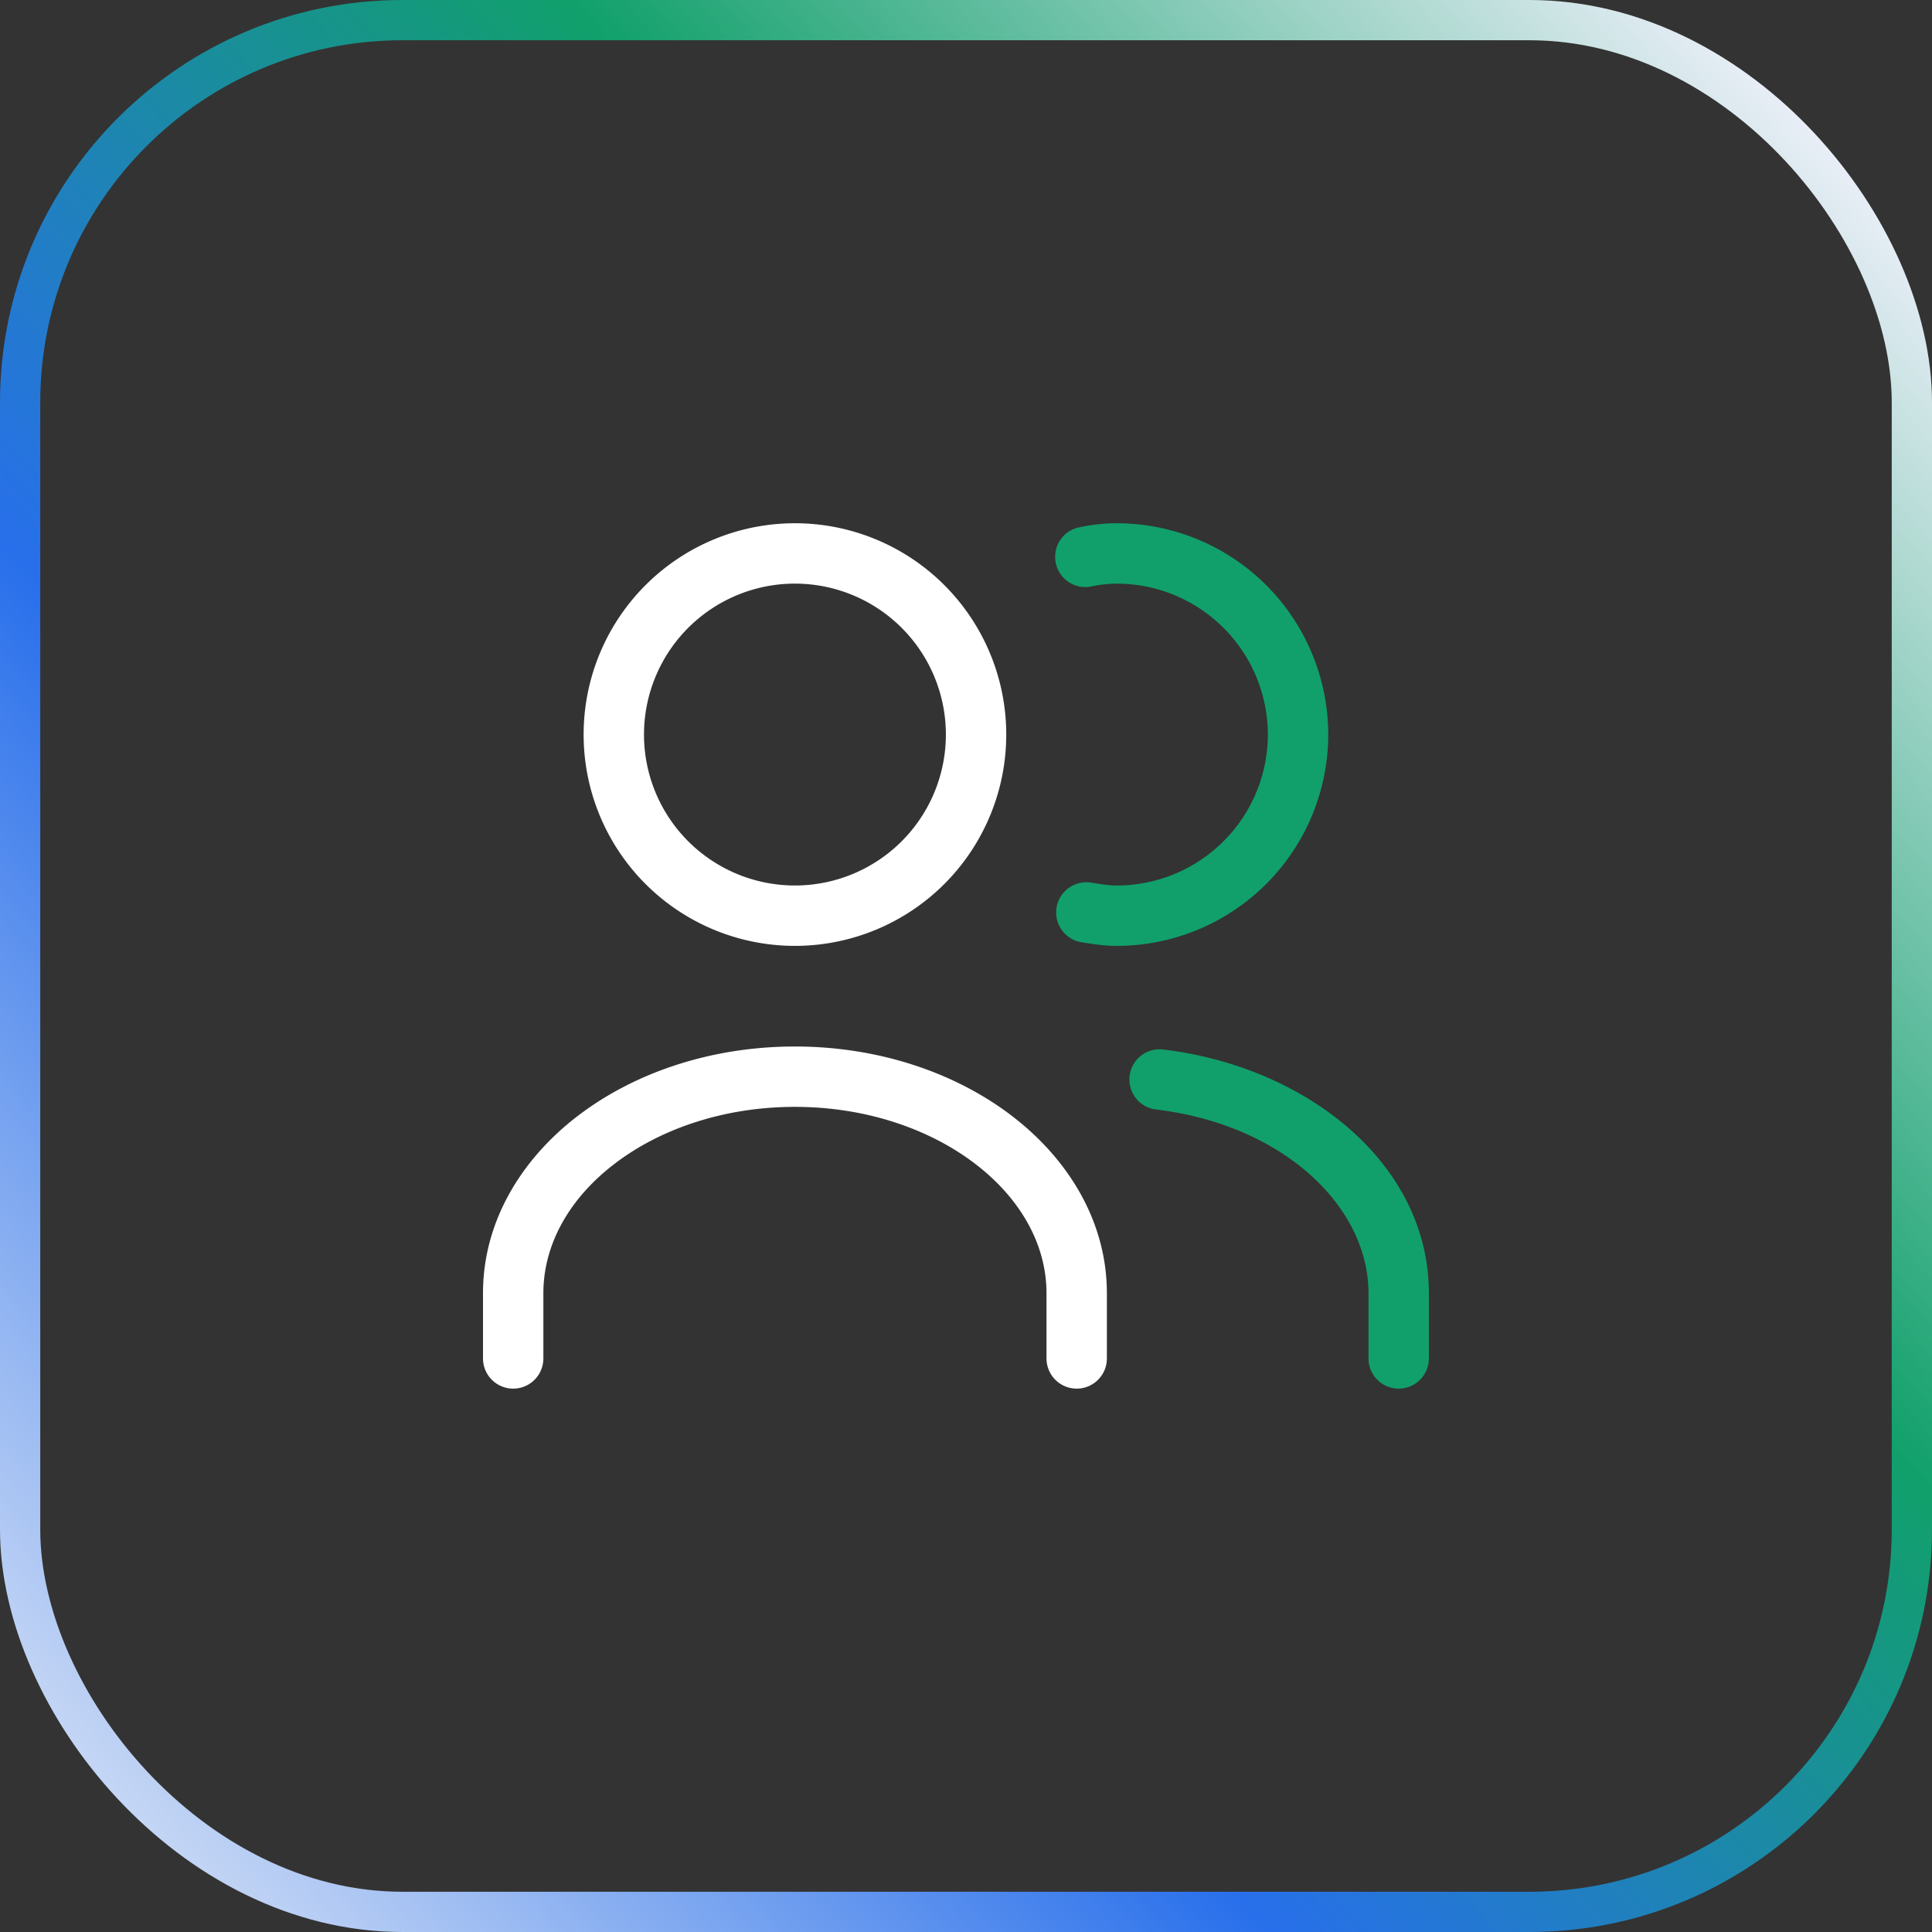 <svg fill="none" height="48" name="Customers" viewBox="0 0 48 48" width="48" xmlns="http://www.w3.org/2000/svg" xmlns:xlink="http://www.w3.org/1999/xlink"><rect x="0" y="0" width="48" height="48" fill="#333333" stroke="none"/><linearGradient id="a" gradientUnits="userSpaceOnUse" x1="48" x2="-1.326" y1="1.5" y2="46.549"><stop offset=".05" stop-color="#e9eef7"/><stop offset=".359" stop-color="#11a06b"/><stop offset=".651" stop-color="#286feb"/><stop offset="1" stop-color="#e9eef7"/></linearGradient><rect height="47" rx="9.5" stroke="url(#a)" width="47" x=".5" y=".5"/><g clip-rule="evenodd" fill-rule="evenodd"><path d="m28.065 26.731a.75.75 0 0 1 .833-.656c3.567.425 6.602 2.835 6.602 6.055v1.62a.75.75 0 1 1 -1.5 0v-1.62c0-2.16-2.125-4.19-5.279-4.565a.75.75 0 0 1 -.656-.834z" fill="#11a06b"/><path d="m14.346 27.732c1.409-1.083 3.323-1.732 5.404-1.732 2.082 0 3.996.652 5.405 1.735 1.409 1.085 2.345 2.633 2.345 4.395v1.62a.75.75 0 0 1 -1.5 0v-1.62c0-1.198-.634-2.34-1.76-3.206s-2.712-1.424-4.49-1.424c-1.779 0-3.365.556-4.49 1.421-1.126.864-1.76 2.006-1.76 3.209v1.62a.75.75 0 0 1 -1.5 0v-1.62c0-1.767.936-3.315 2.346-4.399z" fill="#fff"/><path d="m26.843 13.095a4.59 4.59 0 0 1 .907-.095 5.257 5.257 0 0 1 5.25 5.25 5.257 5.257 0 0 1 -5.25 5.25c-.32 0-.62-.048-.858-.086l-.02-.003a.75.75 0 0 1 .237-1.482c.258.042.45.071.641.071a3.757 3.757 0 0 0 3.75-3.75 3.757 3.757 0 0 0 -3.75-3.75 3.1 3.1 0 0 0 -.613.065.75.75 0 1 1 -.294-1.47z" fill="#11a06b"/><path d="m19.75 14.5a3.75 3.75 0 1 0 0 7.5 3.75 3.75 0 0 0 0-7.5zm-5.25 3.75a5.25 5.25 0 1 1 10.5 0 5.25 5.25 0 0 1 -10.5 0z" fill="#fff"/></g></svg>